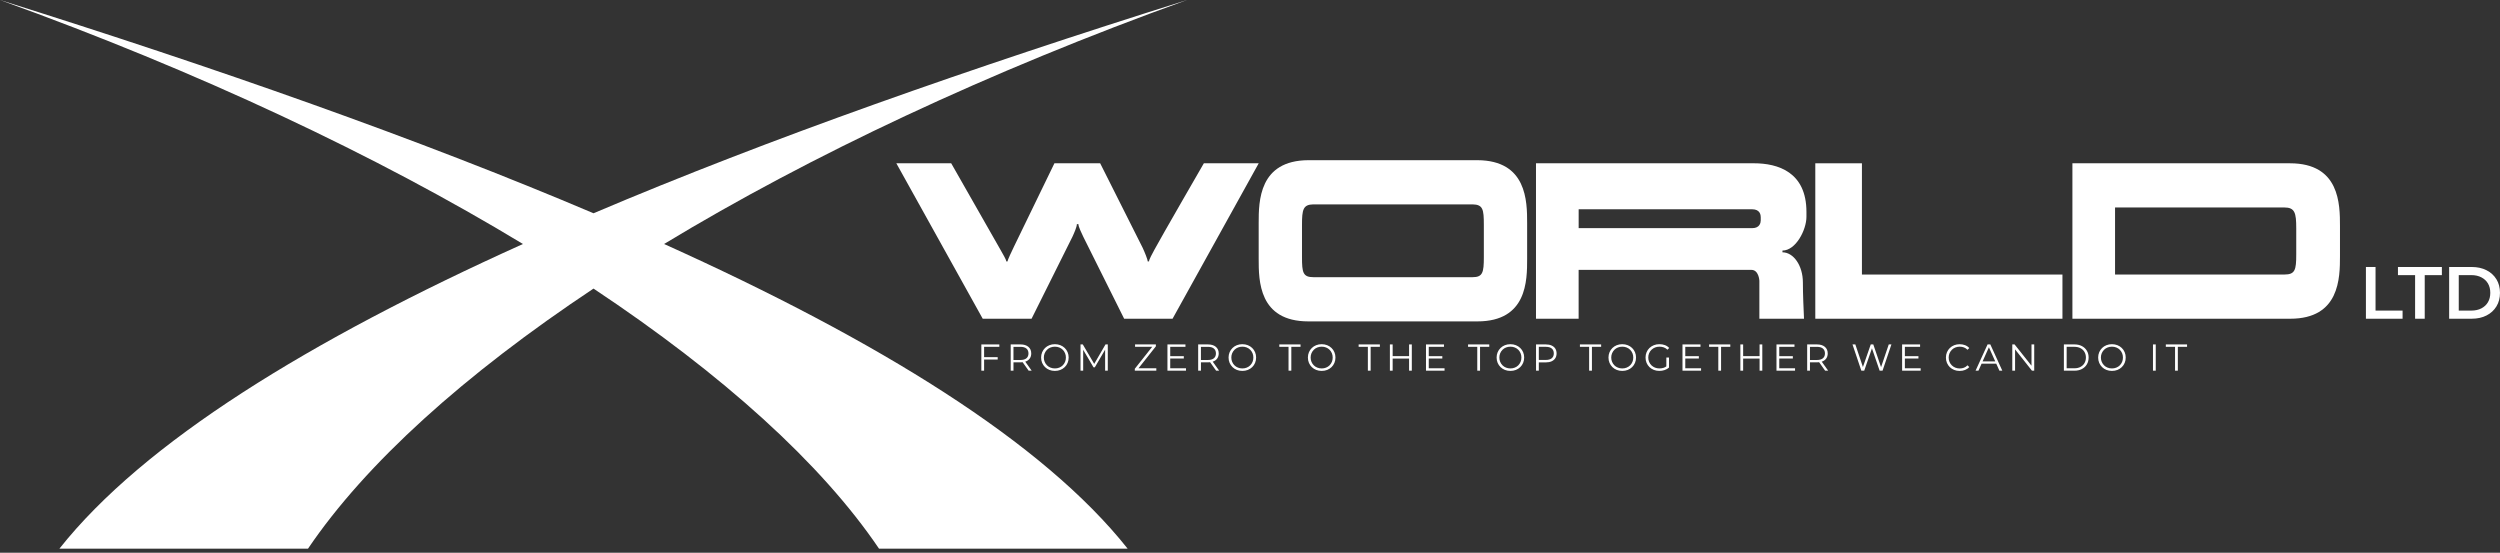 <svg width="199" height="44" viewBox="0 0 199 44" fill="none" xmlns="http://www.w3.org/2000/svg">
<rect x="0" y="0" width="199" height="44" fill="#333333" stroke="none"/>
<path d="M4.727 43.673H24.517C29.112 36.888 36.955 29.812 47.244 22.971C57.534 29.812 65.376 36.886 69.97 43.673H89.76C83.041 35.196 69.892 27.098 52.861 19.422C64.509 12.37 78.693 5.696 94.489 4.95911e-05C77.346 5.384 61.193 11.046 47.244 16.976C33.295 11.046 17.143 5.384 0 4.95911e-05C15.797 5.696 29.979 12.37 41.627 19.422C24.597 27.098 11.447 35.196 4.729 43.673H4.727Z" fill="white"/>
<path d="M86.23 18.848L89.482 25.37H93.336L100.194 12.997H95.827C95.827 12.997 92.364 18.989 91.904 19.855C91.728 20.191 91.462 20.651 91.462 20.809H91.356C91.356 20.651 91.108 20.049 90.95 19.714L87.573 12.997H83.932L80.715 19.625C80.539 19.995 80.203 20.686 80.203 20.809H80.097C80.097 20.651 79.85 20.279 79.673 19.944L75.715 12.997H71.348L78.224 25.37H82.113L85.365 18.848C85.488 18.583 85.719 18.07 85.719 17.84H85.842C85.842 18.07 86.107 18.565 86.23 18.848Z" fill="white"/>
<path d="M117.601 12.751H104.15C100.209 12.768 100.191 16.02 100.191 17.753V20.598C100.191 22.331 100.191 25.583 104.15 25.583H117.601C121.56 25.583 121.56 22.331 121.56 20.598V17.753C121.56 16.02 121.542 12.768 117.601 12.751ZM118.114 20.474C118.114 21.694 118.025 22.064 117.212 22.064H104.558C103.71 22.064 103.639 21.694 103.639 20.474V17.894C103.639 16.674 103.728 16.285 104.54 16.268H117.212C118.044 16.285 118.114 16.656 118.114 17.894V20.474Z" fill="white"/>
<path d="M139.605 12.998H122.265V25.371H125.659V21.482H139.411C139.994 21.482 140.046 22.312 140.046 22.348V25.37H143.599C143.564 24.609 143.51 23.407 143.51 22.488C143.51 21.146 142.768 20.084 141.884 20.084V19.944C142.946 19.944 143.793 18.3 143.793 17.256V16.868C143.793 13.686 141.514 12.997 139.605 12.997V12.998ZM140.153 17.559C140.153 17.717 140.082 18.16 139.482 18.16H125.661V16.657H139.465C140.119 16.657 140.155 17.135 140.155 17.293V17.559H140.153Z" fill="white"/>
<path d="M144.498 12.998V25.371H164.171V21.854H148.209V12.998H144.498Z" fill="white"/>
<path d="M182.286 12.998H164.964V25.371H182.303C186.245 25.371 186.262 22.119 186.262 20.386V18C186.262 16.25 186.245 12.998 182.286 12.998ZM182.781 20.262C182.781 21.482 182.692 21.852 181.844 21.852H168.358V16.514H181.826C182.674 16.514 182.781 16.938 182.781 18.175V20.261V20.262Z" fill="white"/>
<path d="M189.093 21.252H188.327V25.371H191.245V24.723H189.093V21.252Z" fill="white"/>
<path d="M190.877 21.901H192.242V25.371H193.008V21.901H194.373V21.253H190.877V21.901Z" fill="white"/>
<path d="M198.715 22.229C198.527 21.922 198.264 21.683 197.928 21.511C197.59 21.339 197.199 21.253 196.752 21.253H194.952V25.37H196.752C197.199 25.37 197.591 25.284 197.928 25.111C198.266 24.939 198.528 24.698 198.715 24.391C198.904 24.083 198.999 23.724 198.999 23.312C198.999 22.9 198.904 22.535 198.715 22.229ZM198.043 24.053C197.92 24.265 197.743 24.429 197.516 24.547C197.289 24.664 197.023 24.723 196.716 24.723H195.717V21.899H196.716C197.023 21.899 197.289 21.958 197.516 22.076C197.743 22.193 197.92 22.357 198.043 22.567C198.166 22.777 198.227 23.025 198.227 23.311C198.227 23.596 198.166 23.84 198.043 24.052V24.053Z" fill="white"/>
<path d="M78.115 29.506H78.335V28.619H79.416V28.429H78.335V27.607H79.547V27.417H78.115V29.506Z" fill="white"/>
<path d="M81.691 28.758C81.818 28.702 81.916 28.62 81.985 28.513C82.053 28.407 82.087 28.279 82.087 28.133C82.087 27.909 82.011 27.732 81.859 27.607C81.707 27.481 81.498 27.416 81.234 27.416H80.452V29.506H80.673V28.843H81.234C81.293 28.843 81.349 28.839 81.402 28.832L81.879 29.505H82.121L81.61 28.787C81.637 28.777 81.666 28.768 81.692 28.757L81.691 28.758ZM81.227 28.655H80.672V27.608H81.227C81.436 27.608 81.595 27.653 81.703 27.745C81.811 27.836 81.866 27.965 81.866 28.133C81.866 28.301 81.811 28.427 81.703 28.519C81.595 28.61 81.435 28.655 81.227 28.655Z" fill="white"/>
<path d="M84.753 27.7C84.655 27.604 84.538 27.53 84.406 27.477C84.272 27.425 84.127 27.397 83.97 27.397C83.812 27.397 83.665 27.423 83.531 27.477C83.398 27.53 83.282 27.604 83.183 27.701C83.085 27.798 83.008 27.91 82.954 28.039C82.899 28.167 82.872 28.308 82.872 28.461C82.872 28.614 82.899 28.755 82.954 28.884C83.008 29.012 83.085 29.124 83.183 29.221C83.282 29.319 83.398 29.392 83.532 29.446C83.666 29.499 83.812 29.525 83.97 29.525C84.127 29.525 84.272 29.499 84.406 29.446C84.538 29.392 84.655 29.319 84.753 29.223C84.852 29.127 84.928 29.015 84.983 28.885C85.038 28.755 85.065 28.614 85.065 28.461C85.065 28.308 85.038 28.167 84.983 28.037C84.928 27.907 84.852 27.795 84.753 27.7ZM84.779 28.806C84.735 28.91 84.674 29.001 84.596 29.081C84.517 29.159 84.425 29.22 84.318 29.262C84.212 29.305 84.096 29.327 83.971 29.327C83.847 29.327 83.729 29.305 83.621 29.262C83.513 29.22 83.42 29.159 83.342 29.081C83.263 29.001 83.201 28.91 83.157 28.804C83.112 28.699 83.09 28.584 83.09 28.461C83.09 28.338 83.112 28.221 83.157 28.117C83.203 28.013 83.264 27.921 83.342 27.842C83.42 27.762 83.513 27.702 83.621 27.66C83.729 27.617 83.845 27.596 83.971 27.596C84.097 27.596 84.212 27.617 84.318 27.66C84.425 27.702 84.517 27.764 84.596 27.842C84.675 27.92 84.735 28.011 84.779 28.117C84.823 28.221 84.845 28.335 84.845 28.461C84.845 28.587 84.823 28.702 84.779 28.806Z" fill="white"/>
<path d="M87.099 28.965L86.191 27.416H86.009V29.506H86.221V27.843L87.043 29.239H87.147L87.968 27.834V29.506H88.18V27.416H87.998L87.099 28.965Z" fill="white"/>
<path d="M92.008 27.568V27.416H90.351V27.607H91.714L90.33 29.353V29.506H92.043V29.315H90.625L92.008 27.568Z" fill="white"/>
<path d="M93.15 28.538H94.231V28.351H93.15V27.607H94.362V27.416H92.929V29.506H94.406V29.315H93.15V28.538Z" fill="white"/>
<path d="M96.613 28.758C96.74 28.702 96.839 28.62 96.907 28.513C96.975 28.407 97.01 28.279 97.01 28.133C97.01 27.909 96.933 27.732 96.781 27.607C96.629 27.481 96.42 27.416 96.156 27.416H95.374V29.506H95.596V28.843H96.156C96.215 28.843 96.271 28.839 96.324 28.832L96.802 29.505H97.044L96.532 28.787C96.56 28.777 96.588 28.768 96.614 28.757L96.613 28.758ZM96.149 28.655H95.594V27.608H96.149C96.359 27.608 96.517 27.653 96.625 27.745C96.733 27.836 96.788 27.965 96.788 28.133C96.788 28.301 96.733 28.427 96.625 28.519C96.517 28.61 96.357 28.655 96.149 28.655Z" fill="white"/>
<path d="M99.676 27.7C99.577 27.604 99.461 27.53 99.328 27.477C99.194 27.425 99.049 27.397 98.892 27.397C98.735 27.397 98.587 27.423 98.453 27.477C98.319 27.53 98.204 27.604 98.106 27.701C98.007 27.798 97.931 27.91 97.876 28.039C97.821 28.167 97.794 28.308 97.794 28.461C97.794 28.614 97.821 28.755 97.876 28.884C97.931 29.012 98.007 29.124 98.106 29.221C98.204 29.319 98.32 29.392 98.454 29.446C98.588 29.499 98.735 29.525 98.892 29.525C99.049 29.525 99.194 29.499 99.328 29.446C99.461 29.392 99.577 29.319 99.676 29.223C99.774 29.127 99.851 29.015 99.905 28.885C99.96 28.755 99.987 28.614 99.987 28.461C99.987 28.308 99.96 28.167 99.905 28.037C99.851 27.907 99.774 27.795 99.676 27.7ZM99.702 28.806C99.658 28.91 99.596 29.001 99.518 29.081C99.439 29.159 99.347 29.22 99.241 29.262C99.134 29.305 99.018 29.327 98.893 29.327C98.769 29.327 98.651 29.305 98.545 29.262C98.437 29.22 98.344 29.159 98.266 29.081C98.186 29.001 98.125 28.91 98.081 28.804C98.036 28.699 98.014 28.584 98.014 28.461C98.014 28.338 98.036 28.221 98.081 28.117C98.126 28.013 98.188 27.921 98.266 27.842C98.345 27.762 98.437 27.702 98.545 27.66C98.653 27.617 98.769 27.596 98.893 27.596C99.018 27.596 99.134 27.617 99.241 27.66C99.347 27.702 99.44 27.764 99.518 27.842C99.596 27.92 99.658 28.011 99.702 28.117C99.745 28.221 99.767 28.335 99.767 28.461C99.767 28.587 99.745 28.702 99.702 28.806Z" fill="white"/>
<path d="M101.833 27.607H102.567V29.506H102.789V27.607H103.523V27.416H101.833V27.607Z" fill="white"/>
<path d="M105.99 27.7C105.892 27.604 105.775 27.53 105.643 27.477C105.509 27.425 105.364 27.397 105.206 27.397C105.049 27.397 104.902 27.423 104.768 27.477C104.635 27.53 104.519 27.604 104.42 27.701C104.322 27.798 104.245 27.91 104.19 28.039C104.136 28.167 104.108 28.308 104.108 28.461C104.108 28.614 104.136 28.755 104.19 28.884C104.245 29.012 104.322 29.124 104.42 29.221C104.519 29.319 104.635 29.392 104.769 29.446C104.903 29.499 105.049 29.525 105.206 29.525C105.364 29.525 105.509 29.499 105.643 29.446C105.775 29.392 105.892 29.319 105.99 29.223C106.089 29.127 106.165 29.015 106.22 28.885C106.274 28.755 106.302 28.614 106.302 28.461C106.302 28.308 106.274 28.167 106.22 28.037C106.165 27.907 106.089 27.795 105.99 27.7ZM106.016 28.806C105.972 28.91 105.911 29.001 105.833 29.081C105.753 29.159 105.662 29.22 105.555 29.262C105.449 29.305 105.332 29.327 105.208 29.327C105.083 29.327 104.966 29.305 104.858 29.262C104.75 29.22 104.657 29.159 104.579 29.081C104.499 29.001 104.438 28.91 104.394 28.804C104.349 28.699 104.327 28.584 104.327 28.461C104.327 28.338 104.349 28.221 104.394 28.117C104.439 28.013 104.501 27.921 104.579 27.842C104.657 27.762 104.75 27.702 104.858 27.66C104.966 27.617 105.082 27.596 105.208 27.596C105.334 27.596 105.449 27.617 105.555 27.66C105.662 27.702 105.753 27.764 105.833 27.842C105.912 27.92 105.972 28.011 106.016 28.117C106.06 28.221 106.082 28.335 106.082 28.461C106.082 28.587 106.06 28.702 106.016 28.806Z" fill="white"/>
<path d="M108.147 27.607H108.882V29.506H109.103V27.607H109.838V27.416H108.147V27.607Z" fill="white"/>
<path d="M112.163 28.348H110.855V27.416H110.635V29.506H110.855V28.542H112.163V29.506H112.38V27.416H112.163V28.348Z" fill="white"/>
<path d="M113.729 28.538H114.809V28.351H113.729V27.607H114.941V27.416H113.509V29.506H114.986V29.315H113.729V28.538Z" fill="white"/>
<path d="M116.857 27.607H117.591V29.506H117.811V27.607H118.546V27.416H116.857V27.607Z" fill="white"/>
<path d="M121.012 27.7C120.914 27.604 120.797 27.53 120.665 27.477C120.531 27.425 120.386 27.397 120.228 27.397C120.071 27.397 119.924 27.423 119.789 27.477C119.657 27.53 119.541 27.604 119.442 27.701C119.344 27.798 119.267 27.91 119.212 28.039C119.158 28.167 119.13 28.308 119.13 28.461C119.13 28.614 119.158 28.755 119.212 28.884C119.267 29.012 119.344 29.124 119.442 29.221C119.541 29.319 119.657 29.392 119.791 29.446C119.925 29.499 120.071 29.525 120.228 29.525C120.386 29.525 120.531 29.499 120.665 29.446C120.797 29.392 120.914 29.319 121.012 29.223C121.11 29.127 121.187 29.015 121.242 28.885C121.296 28.755 121.324 28.614 121.324 28.461C121.324 28.308 121.296 28.167 121.242 28.037C121.187 27.907 121.11 27.795 121.012 27.7ZM121.038 28.806C120.994 28.91 120.933 29.001 120.855 29.081C120.775 29.159 120.684 29.22 120.577 29.262C120.471 29.305 120.354 29.327 120.23 29.327C120.105 29.327 119.988 29.305 119.88 29.262C119.772 29.22 119.679 29.159 119.601 29.081C119.521 29.001 119.46 28.91 119.416 28.804C119.371 28.699 119.349 28.584 119.349 28.461C119.349 28.338 119.371 28.221 119.416 28.117C119.461 28.013 119.523 27.921 119.601 27.842C119.679 27.762 119.772 27.702 119.88 27.66C119.988 27.617 120.104 27.596 120.23 27.596C120.356 27.596 120.471 27.617 120.577 27.66C120.684 27.702 120.775 27.764 120.855 27.842C120.934 27.92 120.994 28.011 121.038 28.117C121.082 28.221 121.104 28.335 121.104 28.461C121.104 28.587 121.082 28.702 121.038 28.806Z" fill="white"/>
<path d="M123.507 27.501C123.38 27.445 123.227 27.416 123.05 27.416H122.268V29.506H122.49V28.847H123.05C123.228 28.847 123.38 28.818 123.507 28.761C123.634 28.703 123.733 28.621 123.801 28.515C123.869 28.408 123.904 28.281 123.904 28.134C123.904 27.988 123.869 27.854 123.801 27.747C123.733 27.641 123.634 27.559 123.507 27.503V27.501ZM123.521 28.516C123.413 28.606 123.253 28.651 123.045 28.651H122.49V27.607H123.045C123.254 27.607 123.413 27.652 123.521 27.743C123.629 27.835 123.683 27.963 123.683 28.132C123.683 28.3 123.629 28.424 123.521 28.515V28.516Z" fill="white"/>
<path d="M125.761 27.607H126.495V29.506H126.717V27.607H127.451V27.416H125.761V27.607Z" fill="white"/>
<path d="M129.916 27.7C129.818 27.604 129.702 27.53 129.569 27.477C129.435 27.425 129.29 27.397 129.133 27.397C128.975 27.397 128.828 27.423 128.694 27.477C128.56 27.53 128.445 27.604 128.346 27.701C128.248 27.798 128.171 27.91 128.117 28.039C128.062 28.167 128.035 28.308 128.035 28.461C128.035 28.614 128.062 28.755 128.117 28.884C128.171 29.012 128.248 29.124 128.346 29.221C128.445 29.319 128.561 29.392 128.695 29.446C128.829 29.499 128.975 29.525 129.133 29.525C129.29 29.525 129.435 29.499 129.569 29.446C129.702 29.392 129.818 29.319 129.916 29.223C130.015 29.127 130.091 29.015 130.146 28.885C130.201 28.755 130.228 28.614 130.228 28.461C130.228 28.308 130.201 28.167 130.146 28.037C130.091 27.907 130.015 27.795 129.916 27.7ZM129.942 28.806C129.899 28.91 129.837 29.001 129.759 29.081C129.68 29.159 129.588 29.22 129.481 29.262C129.375 29.305 129.259 29.327 129.134 29.327C129.01 29.327 128.892 29.305 128.785 29.262C128.677 29.22 128.584 29.159 128.506 29.081C128.427 29.001 128.366 28.91 128.322 28.804C128.277 28.699 128.255 28.584 128.255 28.461C128.255 28.338 128.277 28.221 128.322 28.117C128.367 28.013 128.429 27.921 128.506 27.842C128.586 27.762 128.677 27.702 128.785 27.66C128.893 27.617 129.01 27.596 129.134 27.596C129.259 27.596 129.375 27.617 129.481 27.66C129.588 27.702 129.681 27.764 129.759 27.842C129.837 27.92 129.899 28.011 129.942 28.117C129.986 28.221 130.008 28.335 130.008 28.461C130.008 28.587 129.986 28.702 129.942 28.806Z" fill="white"/>
<path d="M131.459 27.842C131.54 27.763 131.634 27.703 131.742 27.66C131.85 27.618 131.969 27.596 132.099 27.596C132.221 27.596 132.335 27.615 132.44 27.652C132.545 27.69 132.642 27.752 132.73 27.839L132.867 27.698C132.774 27.597 132.66 27.521 132.527 27.471C132.395 27.422 132.25 27.396 132.09 27.396C131.93 27.396 131.783 27.422 131.649 27.476C131.515 27.529 131.398 27.603 131.298 27.698C131.198 27.794 131.122 27.906 131.067 28.036C131.012 28.166 130.985 28.307 130.985 28.46C130.985 28.613 131.012 28.754 131.067 28.884C131.122 29.014 131.198 29.126 131.297 29.222C131.395 29.317 131.511 29.391 131.645 29.445C131.779 29.498 131.927 29.524 132.086 29.524C132.231 29.524 132.37 29.502 132.504 29.457C132.637 29.412 132.754 29.346 132.853 29.259V28.462H132.641V29.163C132.575 29.211 132.507 29.249 132.433 29.274C132.326 29.309 132.214 29.327 132.094 29.327C131.967 29.327 131.849 29.305 131.74 29.263C131.632 29.22 131.537 29.159 131.457 29.081C131.376 29.002 131.313 28.91 131.269 28.805C131.224 28.699 131.202 28.584 131.202 28.462C131.202 28.338 131.224 28.221 131.269 28.117C131.314 28.013 131.377 27.921 131.457 27.842H131.459Z" fill="white"/>
<path d="M134.148 28.538H135.228V28.351H134.148V27.607H135.359V27.416H133.926V29.506H135.405V29.315H134.148V28.538Z" fill="white"/>
<path d="M136.043 27.607H136.777V29.506H136.997V27.607H137.732V27.416H136.043V27.607Z" fill="white"/>
<path d="M140.062 28.348H138.754V27.416H138.533V29.506H138.754V28.542H140.062V29.506H140.279V27.416H140.062V28.348Z" fill="white"/>
<path d="M141.629 28.538H142.71V28.351H141.629V27.607H142.841V27.416H141.408V29.506H142.886V29.315H141.629V28.538Z" fill="white"/>
<path d="M145.09 28.758C145.217 28.702 145.316 28.62 145.384 28.513C145.452 28.407 145.487 28.279 145.487 28.133C145.487 27.909 145.41 27.732 145.258 27.607C145.106 27.481 144.897 27.416 144.633 27.416H143.851V29.506H144.073V28.843H144.633C144.692 28.843 144.748 28.839 144.801 28.832L145.279 29.505H145.521L145.009 28.787C145.037 28.777 145.065 28.768 145.091 28.757L145.09 28.758ZM144.628 28.655H144.073V27.608H144.628C144.837 27.608 144.996 27.653 145.104 27.745C145.212 27.836 145.266 27.965 145.266 28.133C145.266 28.301 145.212 28.427 145.104 28.519C144.996 28.61 144.836 28.655 144.628 28.655Z" fill="white"/>
<path d="M149.732 29.226L149.114 27.416H148.912L148.288 29.216L147.685 27.416H147.458L148.162 29.506H148.392L149.007 27.727L149.619 29.506H149.851L150.557 27.416H150.345L149.732 29.226Z" fill="white"/>
<path d="M151.628 28.538H152.708V28.351H151.628V27.607H152.839V27.416H151.408V29.506H152.885V29.315H151.628V28.538Z" fill="white"/>
<path d="M155.367 27.842C155.446 27.763 155.54 27.702 155.647 27.66C155.755 27.618 155.871 27.596 155.996 27.596C156.12 27.596 156.227 27.615 156.331 27.655C156.435 27.694 156.529 27.757 156.614 27.845L156.755 27.704C156.663 27.603 156.551 27.526 156.417 27.475C156.283 27.425 156.141 27.399 155.99 27.399C155.84 27.399 155.688 27.425 155.554 27.478C155.42 27.532 155.305 27.605 155.207 27.701C155.108 27.797 155.032 27.909 154.977 28.039C154.922 28.169 154.895 28.31 154.895 28.463C154.895 28.616 154.922 28.757 154.977 28.887C155.032 29.017 155.108 29.129 155.205 29.224C155.303 29.32 155.419 29.394 155.551 29.447C155.685 29.501 155.83 29.527 155.988 29.527C156.145 29.527 156.284 29.501 156.417 29.449C156.55 29.397 156.663 29.32 156.755 29.219L156.614 29.078C156.528 29.166 156.433 29.23 156.331 29.27C156.228 29.309 156.116 29.33 155.996 29.33C155.876 29.33 155.754 29.308 155.647 29.265C155.54 29.223 155.446 29.162 155.367 29.084C155.287 29.004 155.225 28.914 155.181 28.809C155.136 28.705 155.114 28.59 155.114 28.464C155.114 28.338 155.136 28.224 155.181 28.119C155.226 28.016 155.287 27.924 155.367 27.845V27.842Z" fill="white"/>
<path d="M158.211 27.416L157.255 29.506H157.485L157.735 28.948H158.901L159.152 29.506H159.384L158.43 27.416H158.212H158.211ZM157.814 28.768L158.317 27.643L158.821 28.768H157.816H157.814Z" fill="white"/>
<path d="M161.707 29.111L160.36 27.416H160.178V29.506H160.4V27.812L161.743 29.506H161.924V27.416H161.707V29.111Z" fill="white"/>
<path d="M165.722 27.549C165.554 27.46 165.358 27.416 165.135 27.416H164.285V29.506H165.135C165.358 29.506 165.554 29.462 165.722 29.373C165.89 29.285 166.021 29.161 166.114 29.004C166.207 28.847 166.255 28.666 166.255 28.461C166.255 28.256 166.209 28.076 166.114 27.918C166.021 27.761 165.89 27.638 165.722 27.549ZM165.924 28.904C165.849 29.033 165.742 29.133 165.607 29.205C165.47 29.278 165.31 29.315 165.124 29.315H164.506V27.607H165.124C165.309 27.607 165.47 27.643 165.607 27.716C165.744 27.788 165.849 27.888 165.924 28.015C165.999 28.143 166.038 28.292 166.038 28.46C166.038 28.628 165.999 28.774 165.924 28.903V28.904Z" fill="white"/>
<path d="M168.895 27.7C168.797 27.604 168.681 27.53 168.548 27.477C168.414 27.425 168.269 27.397 168.112 27.397C167.955 27.397 167.807 27.423 167.673 27.477C167.539 27.53 167.424 27.604 167.325 27.701C167.227 27.798 167.15 27.91 167.096 28.039C167.041 28.167 167.014 28.308 167.014 28.461C167.014 28.614 167.041 28.755 167.096 28.884C167.15 29.012 167.227 29.124 167.325 29.221C167.424 29.319 167.54 29.392 167.674 29.446C167.808 29.499 167.955 29.525 168.112 29.525C168.269 29.525 168.414 29.499 168.548 29.446C168.681 29.392 168.797 29.319 168.895 29.223C168.994 29.127 169.07 29.015 169.125 28.885C169.18 28.755 169.207 28.614 169.207 28.461C169.207 28.308 169.18 28.167 169.125 28.037C169.07 27.907 168.994 27.795 168.895 27.7ZM168.92 28.806C168.876 28.91 168.815 29.001 168.737 29.081C168.657 29.159 168.566 29.22 168.459 29.262C168.352 29.305 168.236 29.327 168.112 29.327C167.987 29.327 167.87 29.305 167.763 29.262C167.655 29.22 167.562 29.159 167.484 29.081C167.405 29.001 167.343 28.91 167.299 28.804C167.254 28.699 167.232 28.584 167.232 28.461C167.232 28.338 167.254 28.221 167.299 28.117C167.345 28.013 167.406 27.921 167.484 27.842C167.563 27.762 167.655 27.702 167.763 27.66C167.871 27.617 167.987 27.596 168.112 27.596C168.236 27.596 168.352 27.617 168.459 27.66C168.566 27.702 168.659 27.764 168.737 27.842C168.815 27.92 168.876 28.011 168.92 28.117C168.964 28.221 168.986 28.335 168.986 28.461C168.986 28.587 168.964 28.702 168.92 28.806Z" fill="white"/>
<path d="M171.598 27.416H171.377V29.506H171.598V27.416Z" fill="white"/>
<path d="M172.4 27.607H173.134V29.506H173.356V27.607H174.09V27.416H172.4V27.607Z" fill="white"/>
</svg>
